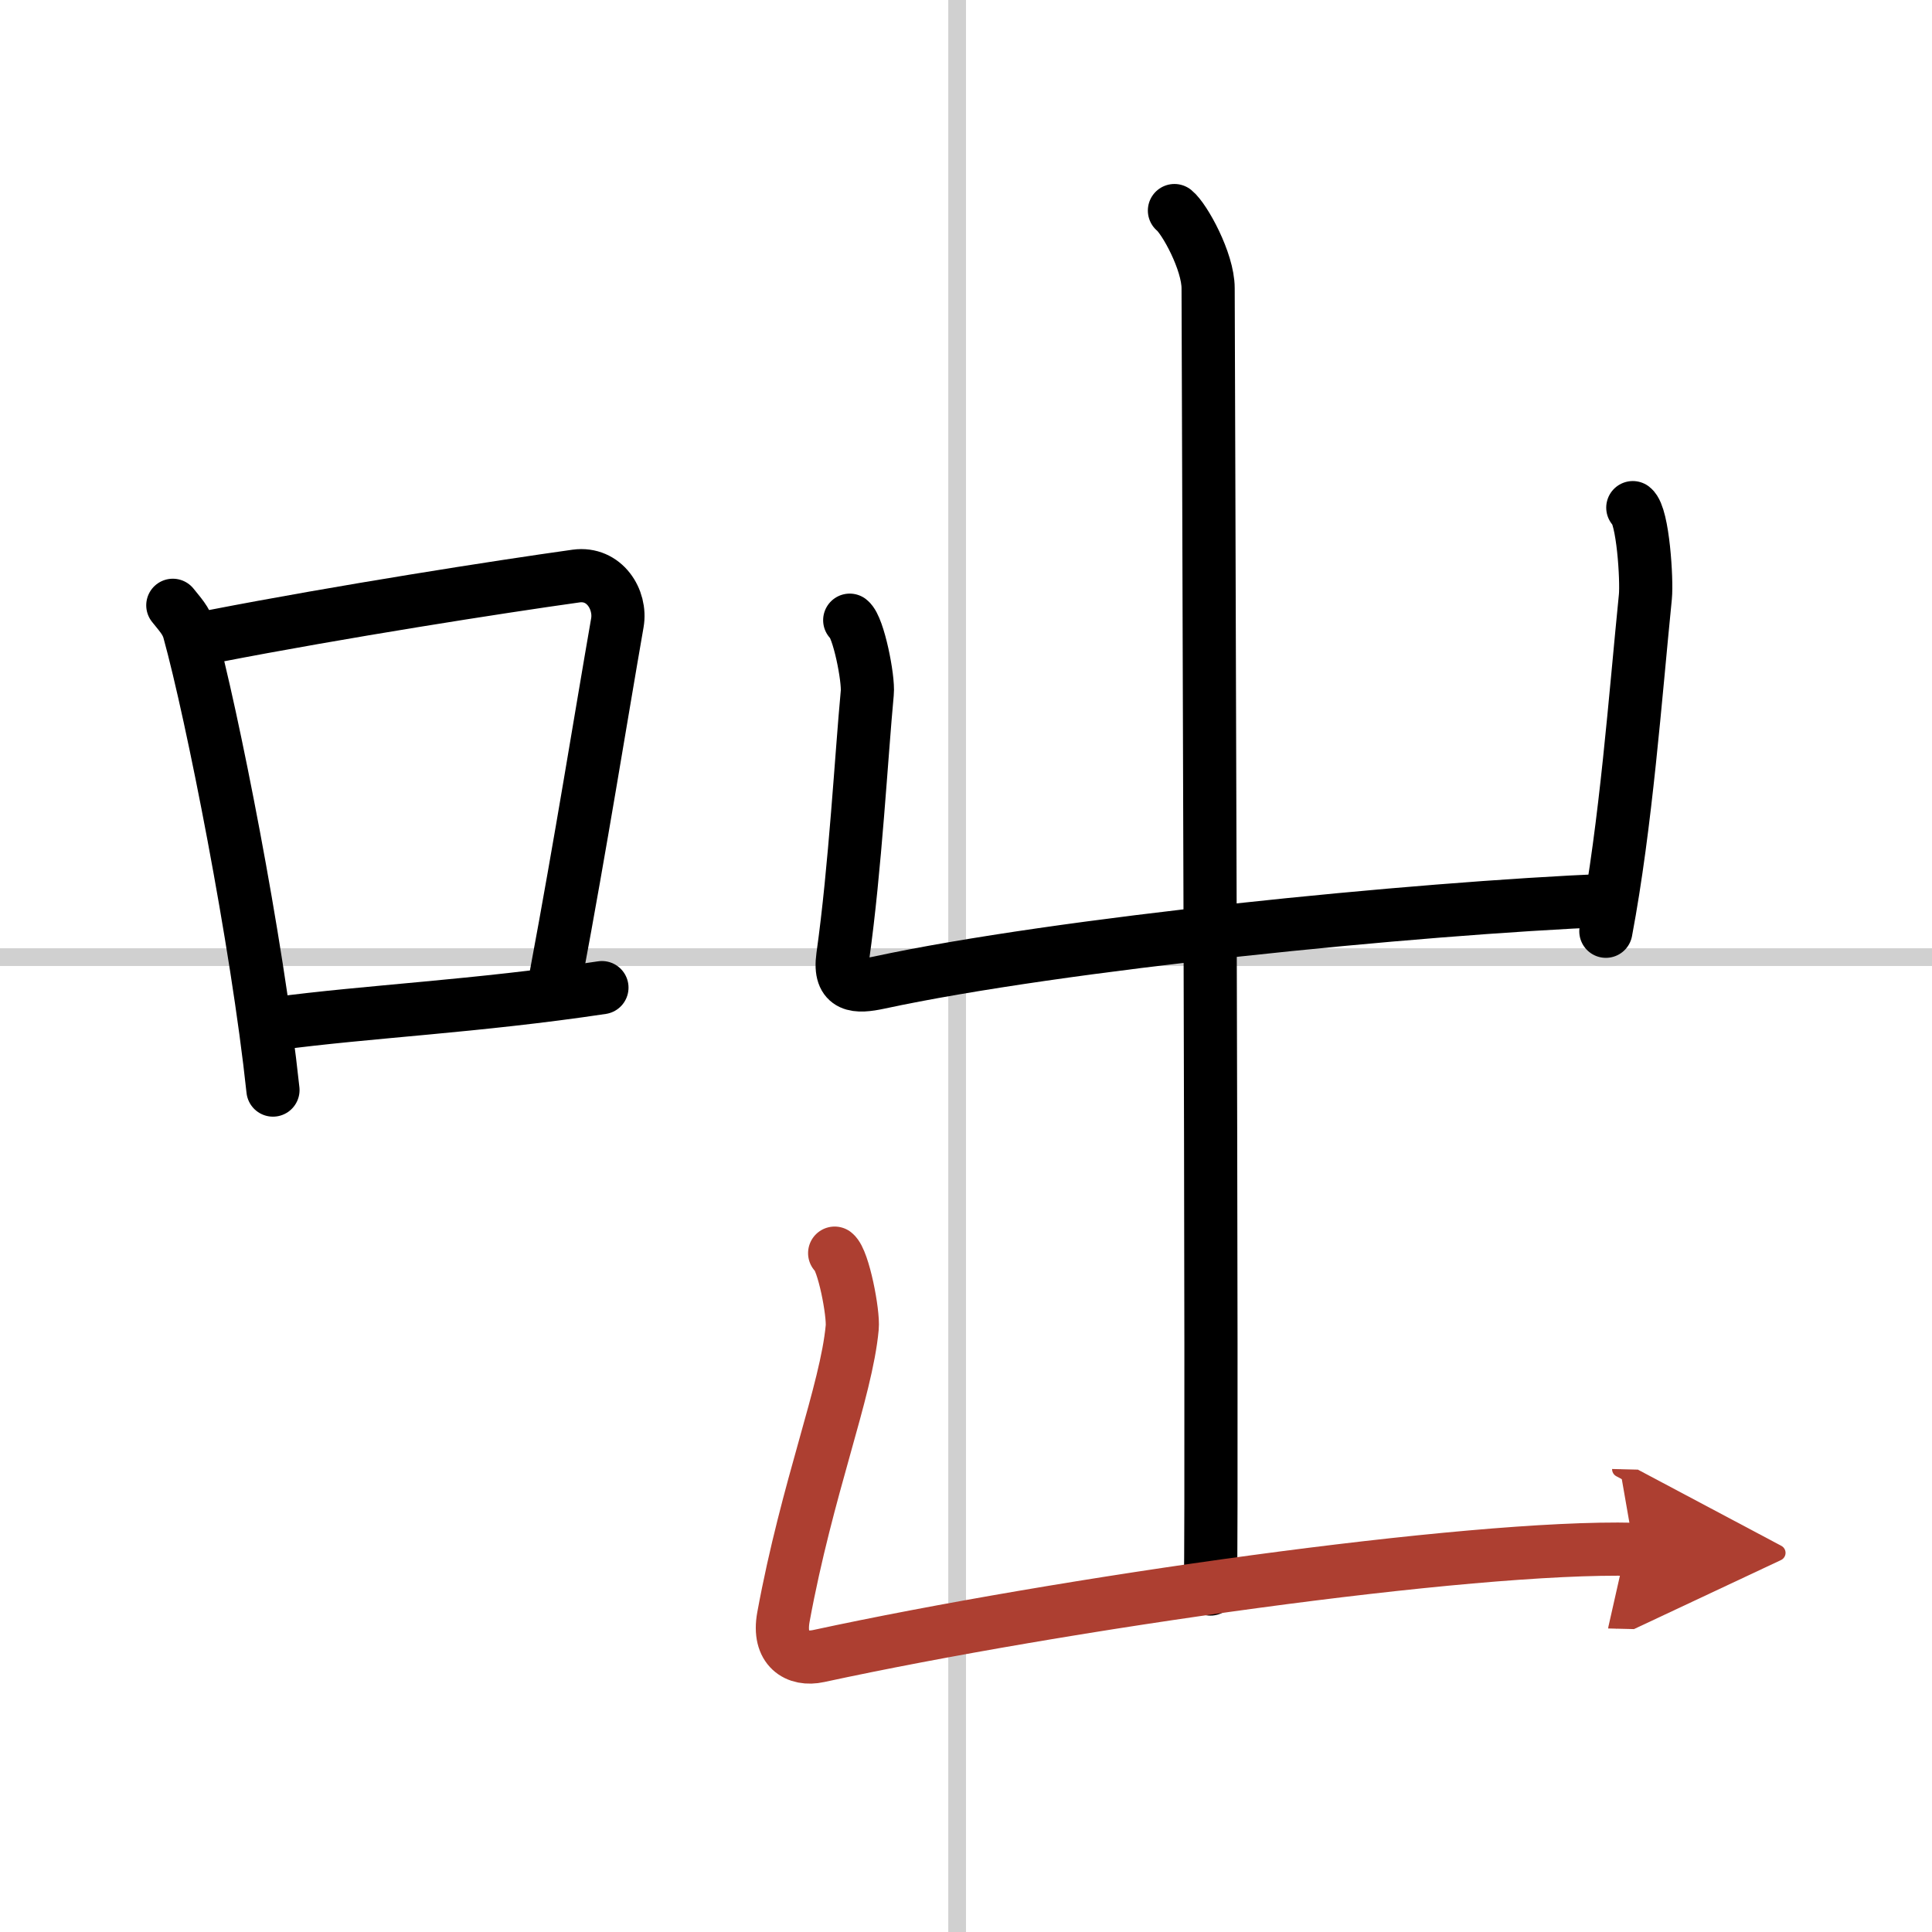 <svg width="400" height="400" viewBox="0 0 109 109" xmlns="http://www.w3.org/2000/svg"><defs><marker id="a" markerWidth="4" orient="auto" refX="1" refY="5" viewBox="0 0 10 10"><polyline points="0 0 10 5 0 10 1 5" fill="#ad3f31" stroke="#ad3f31"/></marker></defs><g fill="none" stroke="#000" stroke-linecap="round" stroke-linejoin="round" stroke-width="3"><rect width="100%" height="100%" fill="#fff" stroke="#fff"/><line x1="54" x2="54" y2="109" stroke="#d0d0d0" stroke-width="1"/><line x2="109" y1="54" y2="54" stroke="#d0d0d0" stroke-width="1"/><path d="m9.75 34.15c0.37 0.47 0.76 0.86 0.92 1.45 1.29 4.66 3.84 17.53 4.73 25.9"/><path d="m12.08 35.89c7.17-1.39 16.05-2.78 20.42-3.39 1.6-0.22 2.56 1.33 2.33 2.64-0.95 5.45-2.05 12.37-3.46 19.9"/><path d="m15.57 57.75c5.14-0.69 11.33-0.97 18.39-2.03"/><path d="m66.26 11.88c0.57 0.46 1.9 2.87 1.9 4.38 0 0.93 0.25 67.62 0.13 73.39"/><path d="m47.94 34.99c0.5 0.39 1.07 3.31 0.99 4.1-0.33 3.51-0.68 9.91-1.38 14.87-0.25 1.77 0.81 1.74 2.03 1.48 10.18-2.19 30.18-4.19 41.22-4.65"/><path d="m92.12 28.64c0.58 0.46 0.8 4.09 0.71 5.02-0.57 5.67-1.09 12.84-2.23 18.88"/><path d="m47.09 70.7c0.5 0.4 1.07 3.39 0.99 4.2-0.33 3.59-2.54 9.03-3.88 16.33-0.33 1.8 0.76 2.47 1.99 2.2 13.56-2.93 36.66-6.25 46-6.02" marker-end="url(#a)" stroke="#ad3f31"/></g></svg>
